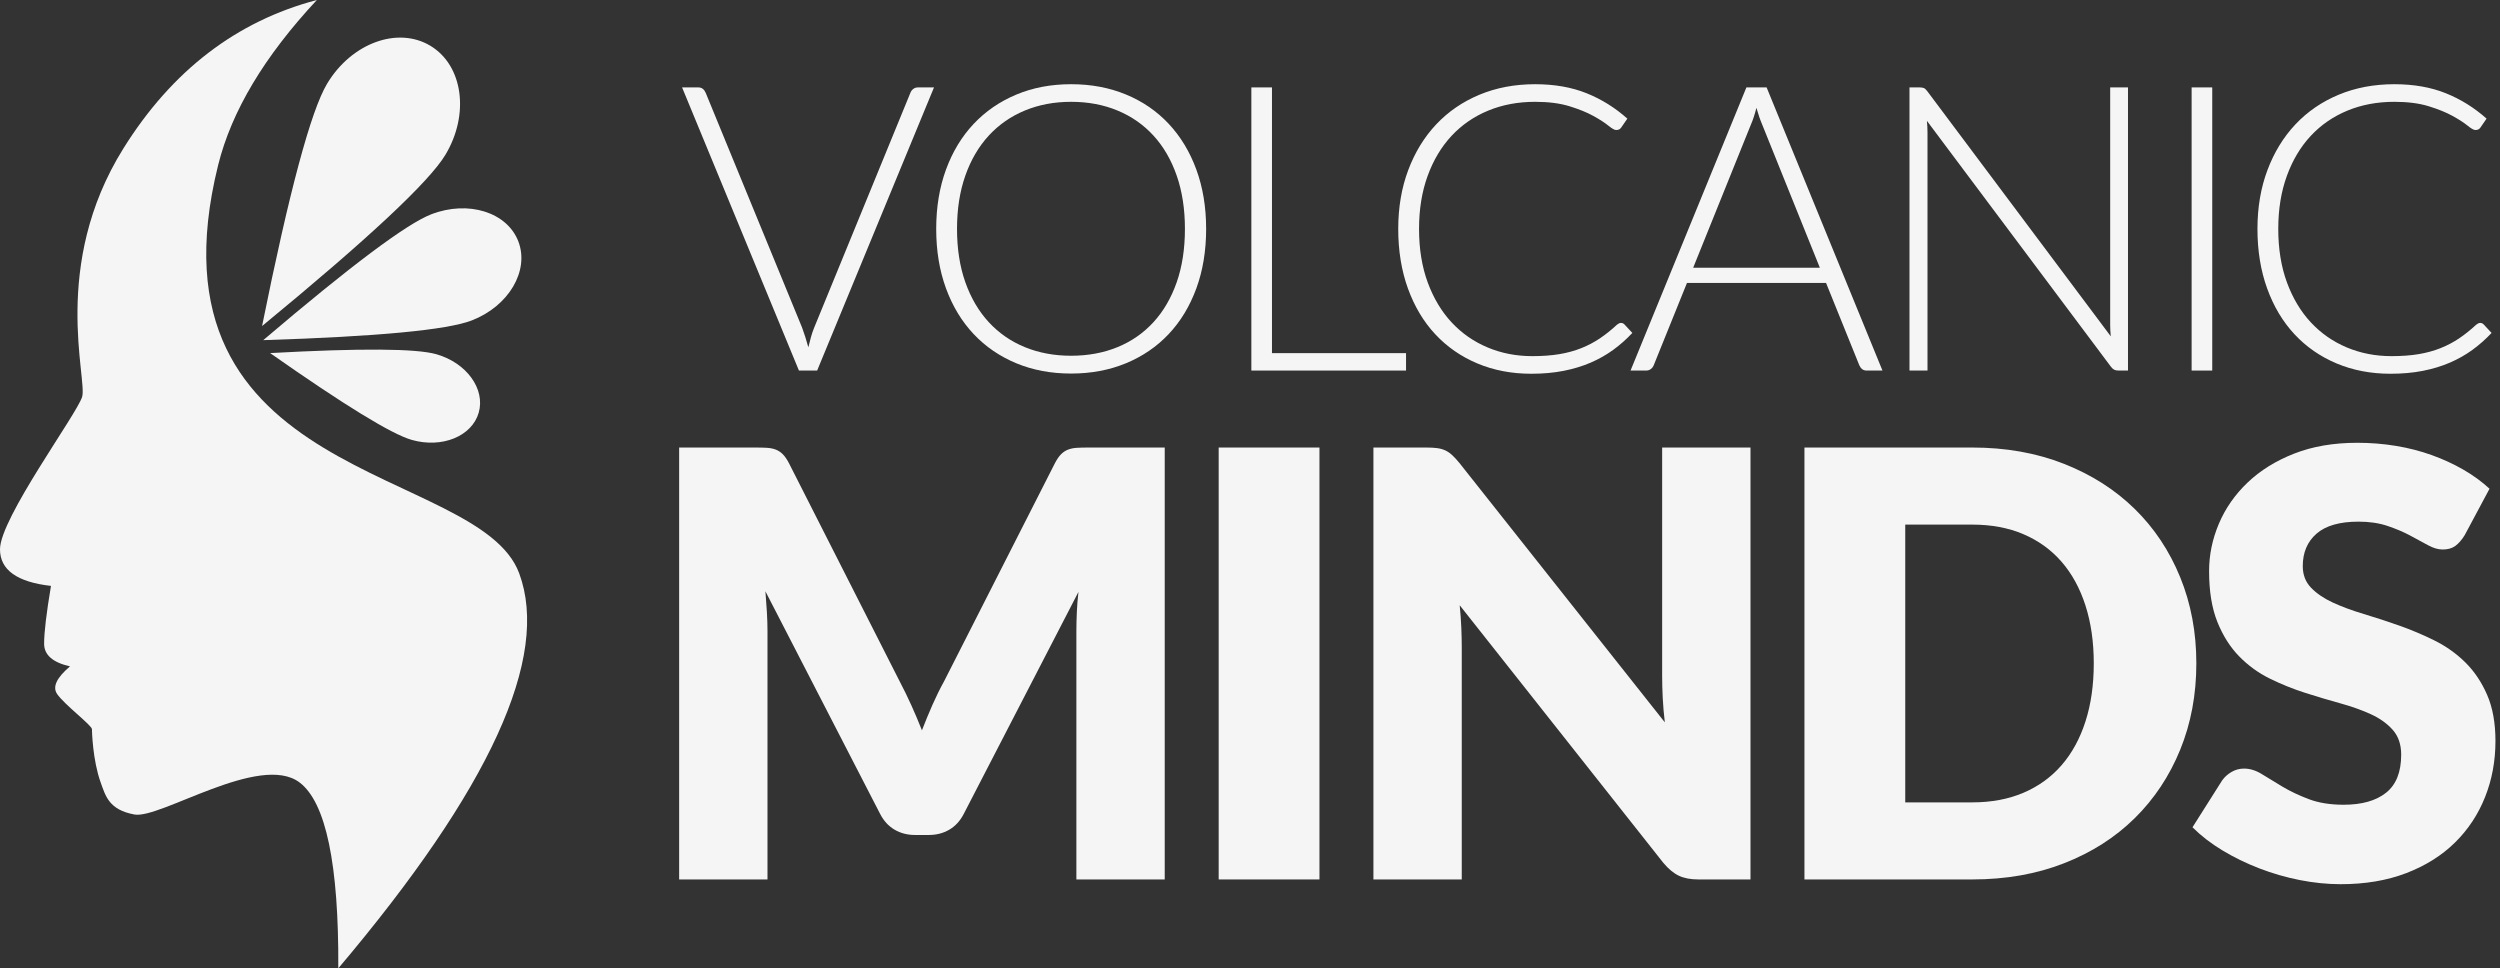 <?xml version="1.0" encoding="UTF-8"?>
<svg width="506px" height="196px" viewBox="0 0 506 196" version="1.1" xmlns="http://www.w3.org/2000/svg" xmlns:xlink="http://www.w3.org/1999/xlink">
    <rect x="0" y="0" width="506" height="196" fill="#333333" stroke="none"/>
    <title>logo/dark/default copy</title>
    <g id="logo/dark/default-copy" stroke="none" stroke-width="1" fill="none" fill-rule="evenodd">
        <g id="logo/dark/image-only" fill="#F5F5F5">
            <g id="Lava" transform="translate(81.092, 50.371) rotate(28) translate(-81.092, -50.371) translate(49.71, 10.519)">
                <path d="M15.681,66.856 C24.986,40.689 29.638,24.413 29.637,18.03 C29.634,8.455 23.379,0.691 15.664,0.689 C7.949,0.688 1.698,8.448 1.7,18.023 C1.702,24.406 6.362,40.684 15.681,66.856 Z" id="Oval" transform="translate(15.668, 33.773) rotate(3) translate(-15.668, -33.773) "></path>
                <path d="M33.685,75.948 C41.298,54.069 45.098,40.458 45.085,35.117 C45.066,27.105 39.903,20.598 33.553,20.583 C27.203,20.568 22.071,27.051 22.09,35.062 C22.102,40.404 25.967,54.032 33.685,75.948 Z" id="Oval" transform="translate(33.587, 48.265) rotate(41) translate(-33.587, -48.265) "></path>
                <path d="M39.457,88.238 C45.454,70.878 48.45,60.079 48.446,55.843 C48.44,49.489 44.396,44.334 39.414,44.329 C34.432,44.324 30.398,49.471 30.404,55.825 C30.408,60.062 33.426,70.866 39.457,88.238 Z" id="Oval" transform="translate(39.425, 66.284) rotate(78) translate(-39.425, -66.284) "></path>
            </g>
            <path d="M64.135,0 C47.851,4.287 34.794,14.306 24.966,30.057 C10.223,53.683 17.74,76.773 16.619,80.34 C15.498,83.906 0,104.922 0,111.173 C0,115.341 3.439,117.812 10.318,118.586 C9.392,124.108 8.929,128.007 8.929,130.282 C8.929,132.557 10.677,134.086 14.172,134.87 C11.482,137.152 10.601,138.999 11.527,140.413 C12.916,142.534 18.609,146.805 18.609,147.587 C18.609,147.912 18.748,153.878 20.377,158.367 C21.353,161.057 22.01,163.899 27.206,164.855 C32.402,165.81 52.619,152.324 60.628,158.367 C65.968,162.396 68.583,174.937 68.473,195.991 C99.19,159.656 111.391,132.998 105.076,116.016 C96.874,93.961 28.138,97.995 44.153,33.415 C46.856,22.518 53.516,11.38 64.135,0 Z" id="Testa"></path>
        </g>
        <g id="Testo" transform="translate(137.46, 17.044)" fill="#F5F5F5" fill-rule="nonzero">
            <g id="VOLCANIC" transform="translate(0.593, 0)">
                <path d="M50.989,0.648 L27.337,57.956 L23.652,57.956 L0,0.648 L3.28,0.648 C3.659,0.648 3.969,0.749 4.212,0.952 C4.455,1.154 4.644,1.417 4.779,1.742 L24.3,49.288 C24.516,49.883 24.732,50.517 24.948,51.192 C25.164,51.867 25.366,52.556 25.555,53.258 C25.718,52.556 25.893,51.867 26.082,51.192 C26.271,50.517 26.487,49.883 26.73,49.288 L46.211,1.742 C46.319,1.444 46.508,1.188 46.778,0.972 C47.047,0.756 47.371,0.648 47.749,0.648 L50.989,0.648 Z" id="Path"></path>
                <path d="M106.07,29.282 C106.07,33.709 105.408,37.726 104.085,41.33 C102.762,44.935 100.899,48.013 98.496,50.564 C96.093,53.116 93.211,55.087 89.849,56.477 C86.488,57.868 82.782,58.563 78.732,58.563 C74.682,58.563 70.983,57.868 67.635,56.477 C64.287,55.087 61.411,53.116 59.008,50.564 C56.605,48.013 54.742,44.935 53.419,41.33 C52.096,37.726 51.435,33.709 51.435,29.282 C51.435,24.881 52.096,20.878 53.419,17.273 C54.742,13.669 56.605,10.591 59.008,8.039 C61.411,5.488 64.287,3.51 67.635,2.106 C70.983,0.702 74.682,0 78.732,0 C82.782,0 86.488,0.695 89.849,2.086 C93.211,3.476 96.093,5.454 98.496,8.019 C100.899,10.584 102.762,13.669 104.085,17.273 C105.408,20.878 106.07,24.881 106.07,29.282 Z M101.776,29.282 C101.776,25.285 101.223,21.695 100.116,18.509 C99.009,15.322 97.443,12.623 95.418,10.409 C93.393,8.194 90.963,6.5 88.128,5.326 C85.293,4.151 82.161,3.564 78.732,3.564 C75.33,3.564 72.212,4.151 69.376,5.326 C66.541,6.5 64.105,8.194 62.066,10.409 C60.028,12.623 58.448,15.322 57.328,18.509 C56.207,21.695 55.647,25.285 55.647,29.282 C55.647,33.304 56.207,36.902 57.328,40.075 C58.448,43.247 60.028,45.941 62.066,48.154 C64.105,50.368 66.541,52.056 69.376,53.217 C72.212,54.378 75.33,54.959 78.732,54.959 C82.161,54.959 85.293,54.378 88.128,53.217 C90.963,52.056 93.393,50.368 95.418,48.154 C97.443,45.941 99.009,43.247 100.116,40.075 C101.223,36.902 101.776,33.304 101.776,29.282 Z" id="Shape"></path>
                <polygon id="Path" points="146.529 54.432 146.529 57.956 115.222 57.956 115.222 0.648 119.394 0.648 119.394 54.432"></polygon>
                <path d="M190.026,48.316 C190.296,48.316 190.525,48.411 190.714,48.6 L192.334,50.342 C191.147,51.611 189.857,52.751 188.467,53.764 C187.076,54.776 185.551,55.64 183.89,56.356 C182.23,57.071 180.407,57.625 178.423,58.016 C176.438,58.408 174.258,58.603 171.882,58.603 C167.913,58.603 164.275,57.908 160.967,56.518 C157.66,55.127 154.818,53.156 152.442,50.605 C150.066,48.053 148.223,44.968 146.914,41.35 C145.604,37.733 144.95,33.709 144.95,29.282 C144.95,24.934 145.625,20.965 146.975,17.375 C148.325,13.784 150.214,10.699 152.644,8.12 C155.075,5.542 157.99,3.544 161.393,2.126 C164.794,0.709 168.548,0 172.651,0 C176.566,0 180.036,0.608 183.06,1.823 C186.084,3.038 188.838,4.752 191.322,6.966 L190.066,8.789 C189.851,9.113 189.513,9.274 189.054,9.274 C188.73,9.274 188.203,8.977 187.475,8.383 C186.745,7.79 185.733,7.135 184.437,6.419 C183.141,5.704 181.528,5.049 179.597,4.455 C177.667,3.861 175.351,3.564 172.651,3.564 C169.196,3.564 166.03,4.158 163.154,5.346 C160.279,6.534 157.808,8.235 155.743,10.449 C153.677,12.663 152.064,15.363 150.903,18.549 C149.742,21.735 149.161,25.312 149.161,29.282 C149.161,33.331 149.749,36.95 150.923,40.136 C152.098,43.322 153.711,46.015 155.763,48.215 C157.815,50.416 160.238,52.103 163.033,53.278 C165.827,54.452 168.845,55.039 172.084,55.039 C174.137,55.039 175.966,54.904 177.572,54.635 C179.179,54.364 180.657,53.959 182.007,53.419 C183.357,52.88 184.613,52.218 185.774,51.435 C186.935,50.652 188.082,49.734 189.216,48.681 C189.351,48.573 189.486,48.485 189.621,48.418 C189.756,48.35 189.891,48.316 190.026,48.316 Z" id="Path"></path>
                <path d="M230.283,37.139 L218.619,8.181 C218.214,7.236 217.822,6.102 217.445,4.779 C217.282,5.427 217.107,6.041 216.918,6.622 C216.729,7.202 216.526,7.736 216.31,8.222 L204.647,37.139 L230.283,37.139 Z M242.959,57.956 L239.76,57.956 C239.382,57.956 239.071,57.854 238.828,57.652 C238.585,57.449 238.397,57.186 238.262,56.862 L231.538,40.217 L203.391,40.217 L196.668,56.862 C196.56,57.159 196.371,57.416 196.101,57.632 C195.831,57.847 195.507,57.956 195.129,57.956 L191.97,57.956 L215.419,0.648 L219.51,0.648 L242.959,57.956 Z" id="Shape"></path>
                <path d="M292.653,0.648 L292.653,57.956 L290.709,57.956 C290.358,57.956 290.068,57.895 289.838,57.773 C289.609,57.652 289.386,57.443 289.17,57.145 L251.951,7.412 C252.031,8.222 252.072,8.991 252.072,9.72 L252.072,57.956 L248.427,57.956 L248.427,0.648 L250.493,0.648 C250.87,0.648 251.161,0.695 251.363,0.79 C251.566,0.884 251.788,1.093 252.031,1.417 L289.17,51.03 C289.089,50.22 289.048,49.45 289.048,48.721 L289.048,0.648 L292.653,0.648 Z" id="Path"></path>
                <polygon id="Path" points="309.704 57.956 305.532 57.956 305.532 0.648 309.704 0.648"></polygon>
                <path d="M363.933,48.316 C364.203,48.316 364.433,48.411 364.622,48.6 L366.241,50.342 C365.053,51.611 363.764,52.751 362.374,53.764 C360.983,54.776 359.458,55.64 357.797,56.356 C356.137,57.071 354.314,57.625 352.33,58.016 C350.345,58.408 348.165,58.603 345.789,58.603 C341.82,58.603 338.182,57.908 334.874,56.518 C331.567,55.127 328.725,53.156 326.349,50.605 C323.973,48.053 322.13,44.968 320.821,41.35 C319.511,37.733 318.856,33.709 318.856,29.282 C318.856,24.934 319.531,20.965 320.882,17.375 C322.231,13.784 324.122,10.699 326.551,8.12 C328.981,5.542 331.897,3.544 335.3,2.126 C338.702,0.709 342.454,0 346.558,0 C350.474,0 353.943,0.608 356.967,1.823 C359.991,3.038 362.745,4.752 365.229,6.966 L363.974,8.789 C363.757,9.113 363.42,9.274 362.961,9.274 C362.637,9.274 362.111,8.977 361.382,8.383 C360.652,7.79 359.64,7.135 358.344,6.419 C357.048,5.704 355.435,5.049 353.504,4.455 C351.574,3.861 349.259,3.564 346.558,3.564 C343.103,3.564 339.937,4.158 337.061,5.346 C334.186,6.534 331.715,8.235 329.65,10.449 C327.584,12.663 325.971,15.363 324.81,18.549 C323.649,21.735 323.068,25.312 323.068,29.282 C323.068,33.331 323.656,36.95 324.83,40.136 C326.005,43.322 327.618,46.015 329.67,48.215 C331.722,50.416 334.145,52.103 336.94,53.278 C339.734,54.452 342.752,55.039 345.991,55.039 C348.043,55.039 349.873,54.904 351.479,54.635 C353.086,54.364 354.564,53.959 355.914,53.419 C357.264,52.88 358.519,52.218 359.68,51.435 C360.841,50.652 361.989,49.734 363.123,48.681 C363.258,48.573 363.393,48.485 363.528,48.418 C363.663,48.35 363.798,48.316 363.933,48.316 Z" id="Path"></path>
            </g>
            <g id="MINDS" transform="translate(0, 72.576)">
                <path d="M98.28,0.96 L98.28,88.38 L80.4,88.38 L80.4,38.1 C80.4,36.94 80.43,35.68 80.49,34.32 C80.55,32.96 80.66,31.58 80.82,30.18 L57.6,75.12 C56.88,76.52 55.91,77.58 54.69,78.3 C53.47,79.02 52.08,79.38 50.52,79.38 L47.76,79.38 C46.2,79.38 44.81,79.02 43.59,78.3 C42.37,77.58 41.4,76.52 40.68,75.12 L17.46,30.06 C17.58,31.5 17.68,32.91 17.76,34.29 C17.84,35.67 17.88,36.94 17.88,38.1 L17.88,88.38 L0,88.38 L0,0.96 L15.48,0.96 C16.36,0.96 17.13,0.98 17.79,1.02 C18.45,1.06 19.04,1.18 19.56,1.38 C20.08,1.58 20.55,1.89 20.97,2.31 C21.39,2.73 21.8,3.32 22.2,4.08 L44.7,48.42 C45.5,49.94 46.27,51.52 47.01,53.16 C47.75,54.8 48.46,56.48 49.14,58.2 C49.82,56.44 50.53,54.72 51.27,53.04 C52.01,51.36 52.8,49.76 53.64,48.24 L76.08,4.08 C76.48,3.32 76.89,2.73 77.31,2.31 C77.73,1.89 78.2,1.58 78.72,1.38 C79.24,1.18 79.83,1.06 80.49,1.02 C81.15,0.98 81.92,0.96 82.8,0.96 L98.28,0.96 Z" id="Path"></path>
                <polygon id="Path" points="129.6 88.38 109.2 88.38 109.2 0.96 129.6 0.96"></polygon>
                <path d="M216.84,0.96 L216.84,88.38 L206.28,88.38 C204.72,88.38 203.41,88.13 202.35,87.63 C201.29,87.13 200.24,86.26 199.2,85.02 L157.98,32.88 C158.14,34.44 158.25,35.95 158.31,37.41 C158.37,38.87 158.4,40.24 158.4,41.52 L158.4,88.38 L140.52,88.38 L140.52,0.96 L151.2,0.96 C152.08,0.96 152.82,1 153.42,1.08 C154.02,1.16 154.56,1.31 155.04,1.53 C155.52,1.75 155.98,2.06 156.42,2.46 C156.86,2.86 157.36,3.4 157.92,4.08 L199.5,56.58 C199.3,54.9 199.16,53.27 199.08,51.69 C199,50.11 198.96,48.62 198.96,47.22 L198.96,0.96 L216.84,0.96 Z" id="Path"></path>
                <path d="M307.08,44.64 C307.08,50.96 305.99,56.79 303.81,62.13 C301.63,67.47 298.56,72.09 294.6,75.99 C290.64,79.89 285.87,82.93 280.29,85.11 C274.71,87.29 268.52,88.38 261.72,88.38 L227.76,88.38 L227.76,0.96 L261.72,0.96 C268.52,0.96 274.71,2.06 280.29,4.26 C285.87,6.46 290.64,9.5 294.6,13.38 C298.56,17.26 301.63,21.87 303.81,27.21 C305.99,32.55 307.08,38.36 307.08,44.64 Z M286.32,44.64 C286.32,40.32 285.76,36.42 284.64,32.94 C283.52,29.46 281.91,26.51 279.81,24.09 C277.71,21.67 275.14,19.81 272.1,18.51 C269.06,17.21 265.6,16.56 261.72,16.56 L248.16,16.56 L248.16,72.78 L261.72,72.78 C265.6,72.78 269.06,72.13 272.1,70.83 C275.14,69.53 277.71,67.67 279.81,65.25 C281.91,62.83 283.52,59.88 284.64,56.4 C285.76,52.92 286.32,49 286.32,44.64 Z" id="Shape"></path>
                <path d="M361.38,18.72 C360.78,19.68 360.15,20.4 359.49,20.88 C358.83,21.36 357.98,21.6 356.94,21.6 C356.02,21.6 355.03,21.31 353.97,20.73 C352.91,20.15 351.71,19.5 350.37,18.78 C349.03,18.06 347.5,17.41 345.78,16.83 C344.06,16.25 342.1,15.96 339.9,15.96 C336.1,15.96 333.27,16.77 331.41,18.39 C329.55,20.01 328.62,22.2 328.62,24.96 C328.62,26.72 329.18,28.18 330.3,29.34 C331.42,30.5 332.89,31.5 334.71,32.34 C336.53,33.18 338.61,33.95 340.95,34.65 C343.29,35.35 345.68,36.13 348.12,36.99 C350.56,37.85 352.95,38.86 355.29,40.02 C357.63,41.18 359.71,42.66 361.53,44.46 C363.35,46.26 364.82,48.45 365.94,51.03 C367.06,53.61 367.62,56.72 367.62,60.36 C367.62,64.4 366.92,68.18 365.52,71.7 C364.12,75.22 362.09,78.29 359.43,80.91 C356.77,83.53 353.49,85.59 349.59,87.09 C345.69,88.59 341.26,89.34 336.3,89.34 C333.58,89.34 330.81,89.06 327.99,88.5 C325.17,87.94 322.44,87.15 319.8,86.13 C317.16,85.11 314.68,83.9 312.36,82.5 C310.04,81.1 308.02,79.54 306.3,77.82 L312.3,68.34 C312.78,67.66 313.41,67.09 314.19,66.63 C314.97,66.17 315.82,65.94 316.74,65.94 C317.94,65.94 319.15,66.32 320.37,67.08 C321.59,67.84 322.97,68.68 324.51,69.6 C326.05,70.52 327.82,71.36 329.82,72.12 C331.82,72.88 334.18,73.26 336.9,73.26 C340.58,73.26 343.44,72.45 345.48,70.83 C347.52,69.21 348.54,66.64 348.54,63.12 C348.54,61.08 347.98,59.42 346.86,58.14 C345.74,56.86 344.27,55.8 342.45,54.96 C340.63,54.12 338.56,53.38 336.24,52.74 C333.92,52.1 331.54,51.39 329.1,50.61 C326.66,49.83 324.28,48.87 321.96,47.73 C319.64,46.59 317.57,45.09 315.75,43.23 C313.93,41.37 312.46,39.05 311.34,36.27 C310.22,33.49 309.66,30.06 309.66,25.98 C309.66,22.7 310.32,19.5 311.64,16.38 C312.96,13.26 314.9,10.48 317.46,8.04 C320.02,5.6 323.16,3.65 326.88,2.19 C330.6,0.73 334.86,0 339.66,0 C342.34,0 344.95,0.21 347.49,0.63 C350.03,1.05 352.44,1.67 354.72,2.49 C357,3.31 359.13,4.29 361.11,5.43 C363.09,6.57 364.86,7.86 366.42,9.3 L361.38,18.72 Z" id="Path"></path>
            </g>
        </g>
    </g>
</svg>